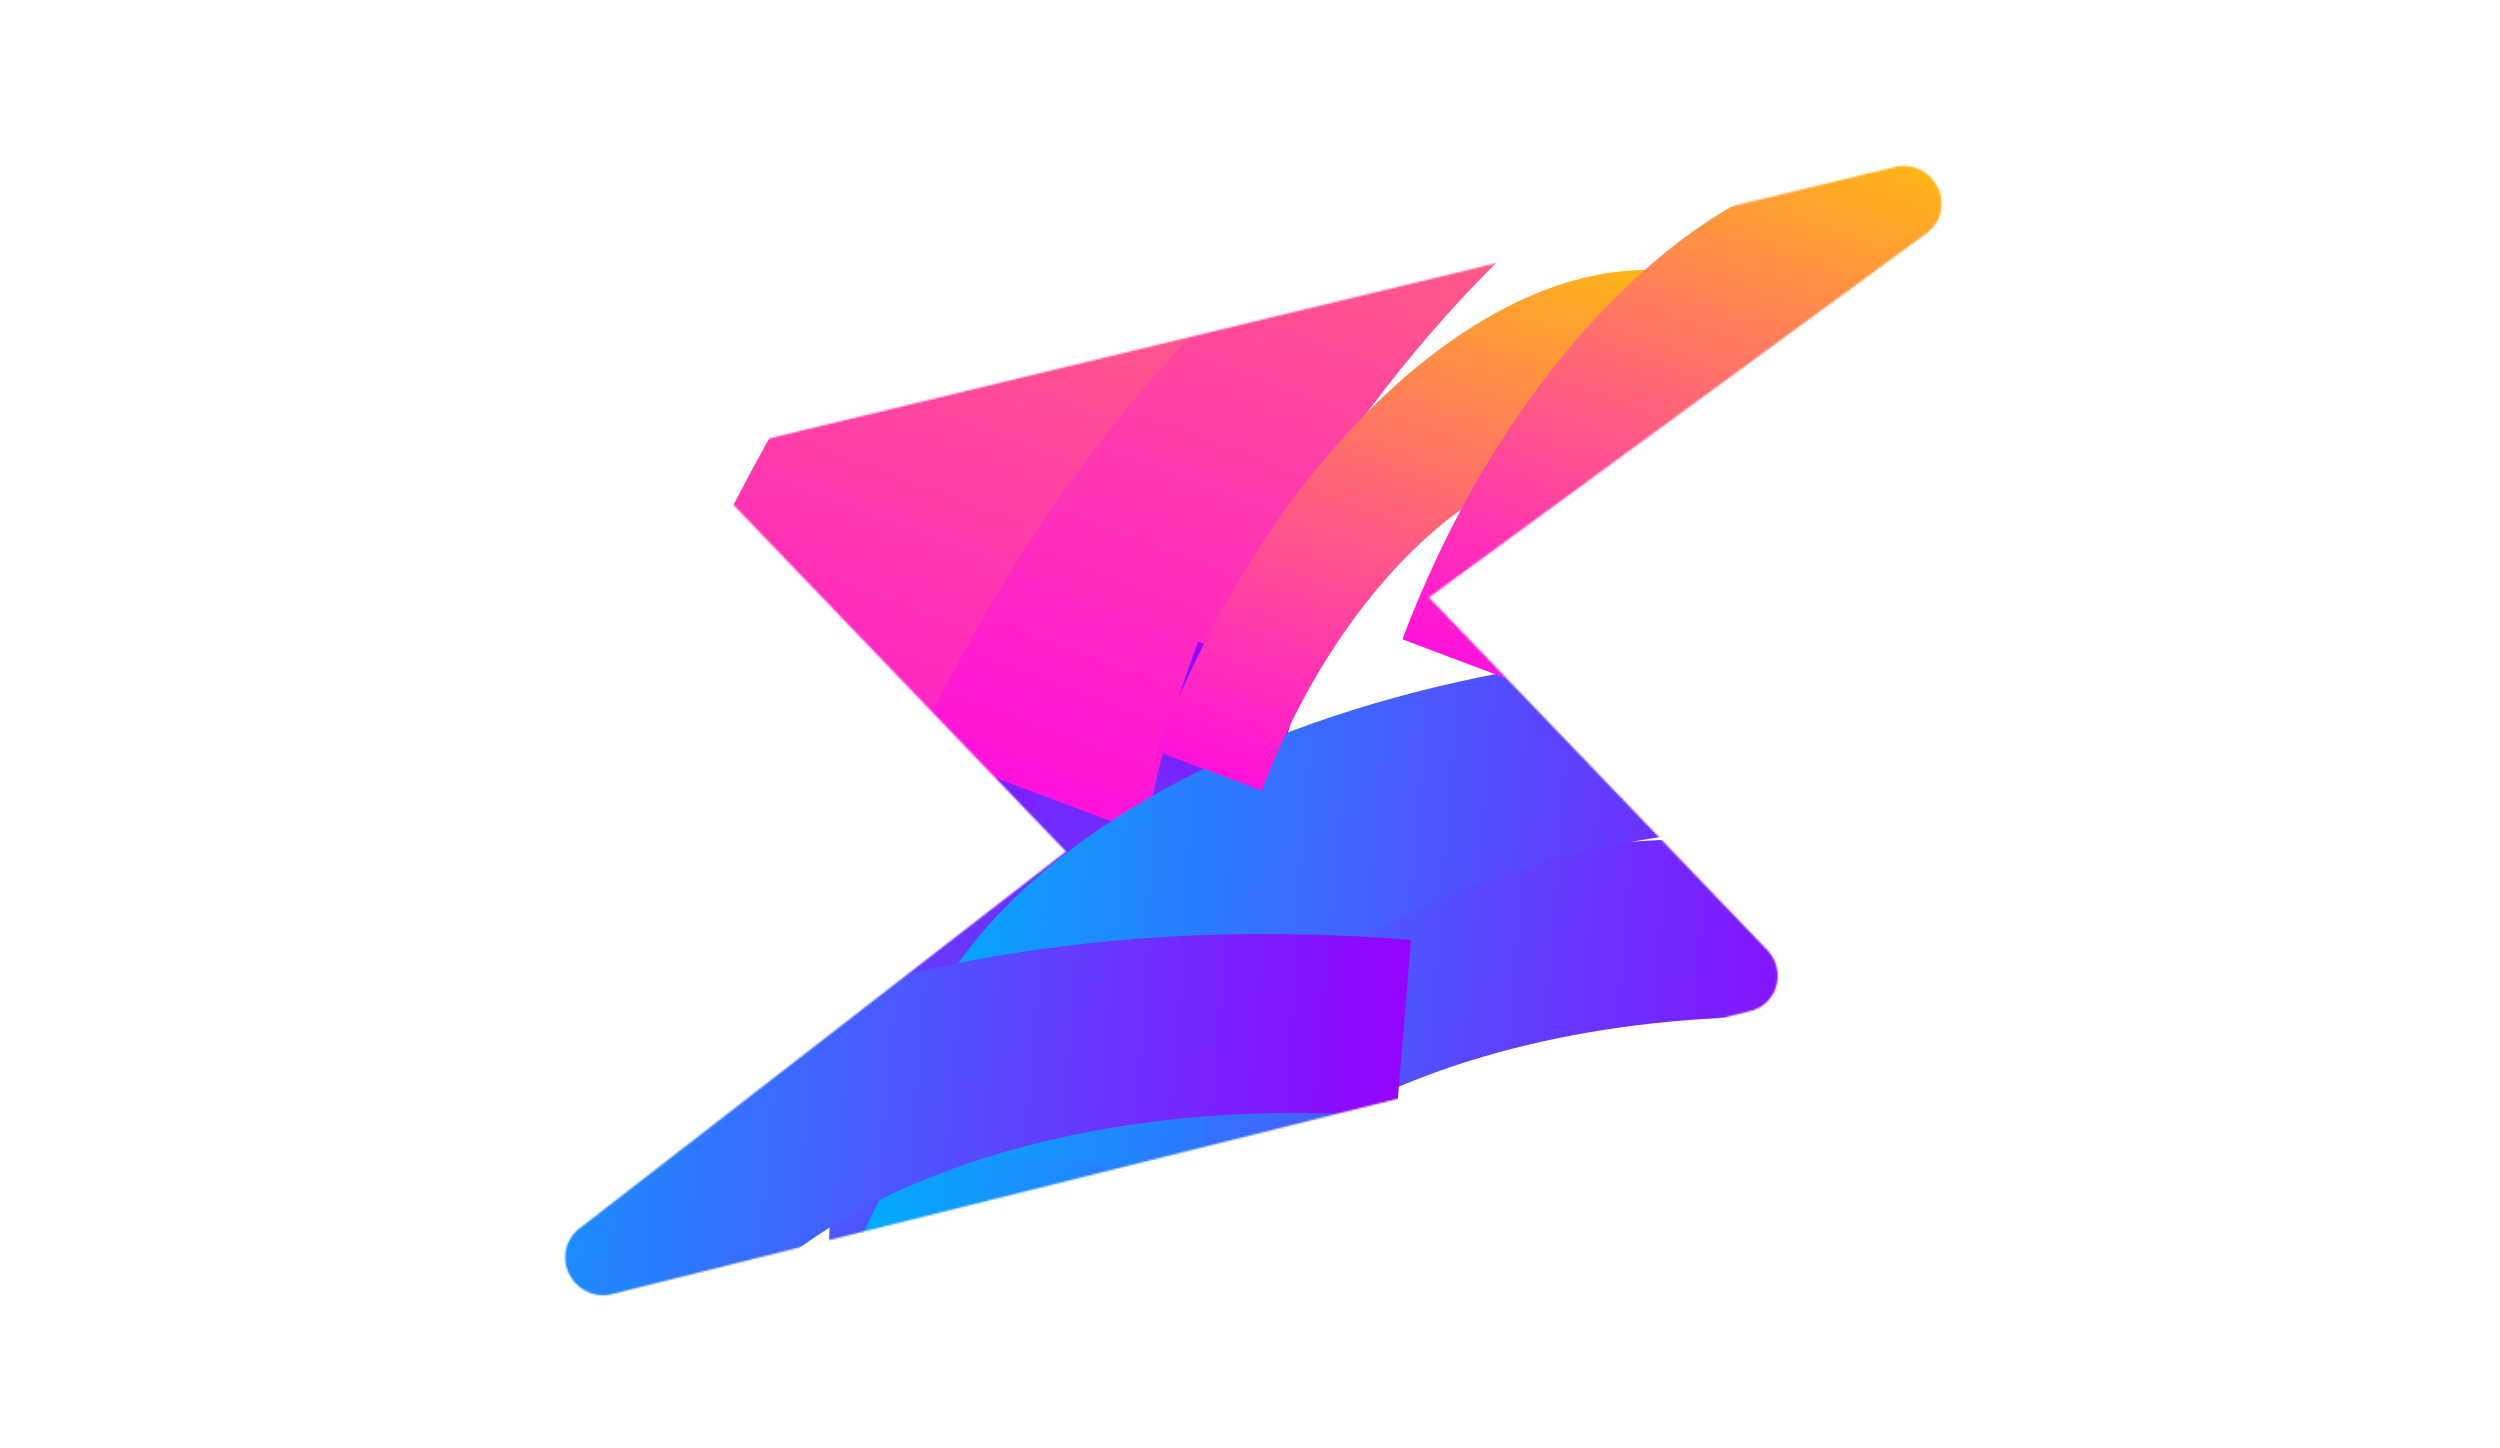 <svg xmlns="http://www.w3.org/2000/svg" width="1440" height="834" fill="none"><g clip-path="url(#a)" filter="url(#b)"><mask id="c" width="794" height="652" x="325" y="95" maskUnits="userSpaceOnUse" style="mask-type:alpha"><path fill="#000" d="M1023.13 568.025c1.04-3.591 1.1-7.415.17-11.08a21.822 21.822 0 0 0-5.42-9.783L823.071 344.098l287.169-210.121a20.796 20.796 0 0 0 7.51-11.654c1.1-4.647.6-9.564-1.42-13.962a22.037 22.037 0 0 0-9.72-10.279c-4.28-2.26-9.17-3.03-13.87-2.186l-660.221 159.16a20.677 20.677 0 0 0-9.828 5.026 20.656 20.656 0 0 0-5.828 9.368 21.247 21.247 0 0 0-.226 11.137 21.84 21.84 0 0 0 5.438 9.843l191.899 200.029-280.777 217.554a20.797 20.797 0 0 0-7.153 11.786c-.986 4.647-.383 9.524 1.712 13.855a22.06 22.06 0 0 0 9.85 10.048c4.287 2.18 9.149 2.878 13.811 1.982l656.263-163.196c3.65-.8 7.01-2.56 9.72-5.101a20.643 20.643 0 0 0 5.73-9.362z"/></mask><g mask="url(#c)"><g filter="url(#d)"><path fill="url(#e)" d="m569.299 273.727 144.577 54.461C595.341 642.862 645.834 954.166 826.443 1022.2l-94.886 251.89c-260.312-98.05-333.102-546.824-162.258-1000.363z"/><path fill="url(#f)" d="m644.664 302.116 121.519 45.775c-99.607 264.425-57.166 526.083 94.602 583.253l-79.753 211.716c-218.793-82.41-279.939-459.608-136.368-840.744z"/><path fill="url(#g)" d="m512.347 425.032 144.577 54.46C775.459 164.818 1018.79-35.804 1199.4 32.23l94.89-251.894c-260.32-98.057-611.099 191.157-781.943 644.696z"/><path fill="url(#h)" d="m350.371 453.014 144.577 54.461C613.483 192.801 856.814-7.822 1037.42 60.212l94.89-251.894C871.998-289.739 521.215-.525 350.371 453.014z"/></g><g filter="url(#i)"><path fill="url(#j)" d="m690.183 369.567 60.38 22.745c-49.504 131.418-28.417 261.429 47.012 289.842l-39.628 105.199c-108.715-40.952-139.114-228.373-67.764-417.786z"/><path fill="url(#k)" d="m1090.44 486.052-8.48 102c-221.956-18.474-411.168 70.144-421.771 197.535l-177.713-14.792c15.286-183.649 288.054-311.37 607.964-284.743z"/><path fill="url(#l)" d="m1119.44 375.524-8.49 101.999c-221.947-18.473-411.16 70.145-421.763 197.535l-177.712-14.791c15.285-183.649 288.054-311.371 607.965-284.743z"/><path fill="url(#m)" d="m812.762 541.456-8.489 102C582.322 624.982 393.109 713.6 382.506 840.991l-177.712-14.792c15.285-183.649 288.054-311.37 607.968-284.743z"/><path fill="url(#n)" d="m666.398 432.757 60.38 22.745c49.504-131.419 151.127-215.205 226.556-186.792l39.627-105.199c-108.715-40.952-255.213 79.833-326.563 269.246z"/><path fill="url(#o)" d="m807.798 368.252 60.38 22.744c49.504-131.418 151.132-215.204 226.552-186.791l39.63-105.2c-108.71-40.951-255.212 79.834-326.562 269.247z"/></g></g></g><defs><linearGradient id="e" x1="805.366" x2="495.518" y1="362.642" y2="1185.19" gradientUnits="userSpaceOnUse"><stop stop-color="#9403FD"/><stop offset="1" stop-color="#00ADFE"/></linearGradient><linearGradient id="f" x1="843.041" x2="582.646" y1="376.833" y2="1068.1" gradientUnits="userSpaceOnUse"><stop stop-color="#9403FD"/><stop offset="1" stop-color="#00ADFE"/></linearGradient><linearGradient id="g" x1="748.411" x2="1058.26" y1="513.967" y2="-308.583" gradientUnits="userSpaceOnUse"><stop stop-color="#FF12DC"/><stop offset="1" stop-color="#FFB912"/></linearGradient><linearGradient id="h" x1="586.435" x2="896.283" y1="541.95" y2="-280.601" gradientUnits="userSpaceOnUse"><stop stop-color="#FF12DC"/><stop offset="1" stop-color="#FFB912"/></linearGradient><linearGradient id="j" x1="788.772" x2="659.37" y1="406.701" y2="750.225" gradientUnits="userSpaceOnUse"><stop stop-color="#9403FD"/><stop offset="1" stop-color="#00ADFE"/></linearGradient><linearGradient id="k" x1="1076.59" x2="496.361" y1="652.563" y2="604.268" gradientUnits="userSpaceOnUse"><stop stop-color="#9403FD"/><stop offset="1" stop-color="#00ADFE"/></linearGradient><linearGradient id="l" x1="1105.59" x2="525.359" y1="542.034" y2="493.74" gradientUnits="userSpaceOnUse"><stop stop-color="#9403FD"/><stop offset="1" stop-color="#00ADFE"/></linearGradient><linearGradient id="m" x1="798.911" x2="218.678" y1="707.966" y2="659.672" gradientUnits="userSpaceOnUse"><stop stop-color="#9403FD"/><stop offset="1" stop-color="#00ADFE"/></linearGradient><linearGradient id="n" x1="764.986" x2="894.389" y1="469.899" y2="126.375" gradientUnits="userSpaceOnUse"><stop stop-color="#FF12DC"/><stop offset="1" stop-color="#FFB912"/></linearGradient><linearGradient id="o" x1="906.386" x2="1035.79" y1="405.394" y2="61.87" gradientUnits="userSpaceOnUse"><stop stop-color="#FF12DC"/><stop offset="1" stop-color="#FFB912"/></linearGradient><filter id="b" width="992.74" height="850.502" x="225.582" y="-4.438" color-interpolation-filters="sRGB" filterUnits="userSpaceOnUse"><feFlood flood-opacity="0" result="BackgroundImageFix"/><feBlend in="SourceGraphic" in2="BackgroundImageFix" result="shape"/><feGaussianBlur result="effect1_foregroundBlur_4070_19" stdDeviation="50"/></filter><filter id="d" width="1257.99" height="1826.94" x="193.332" y="-395.803" color-interpolation-filters="sRGB" filterUnits="userSpaceOnUse"><feFlood flood-opacity="0" result="BackgroundImageFix"/><feBlend in="SourceGraphic" in2="BackgroundImageFix" result="shape"/><feGaussianBlur result="effect1_foregroundBlur_4070_19" stdDeviation="78.519"/></filter><filter id="i" width="1086.61" height="907" x="126.274" y="12.509" color-interpolation-filters="sRGB" filterUnits="userSpaceOnUse"><feFlood flood-opacity="0" result="BackgroundImageFix"/><feBlend in="SourceGraphic" in2="BackgroundImageFix" result="shape"/><feGaussianBlur result="effect1_foregroundBlur_4070_19" stdDeviation="39.26"/></filter><clipPath id="a"><path fill="#fff" d="M0 0h1440v834H0z"/></clipPath></defs></svg>